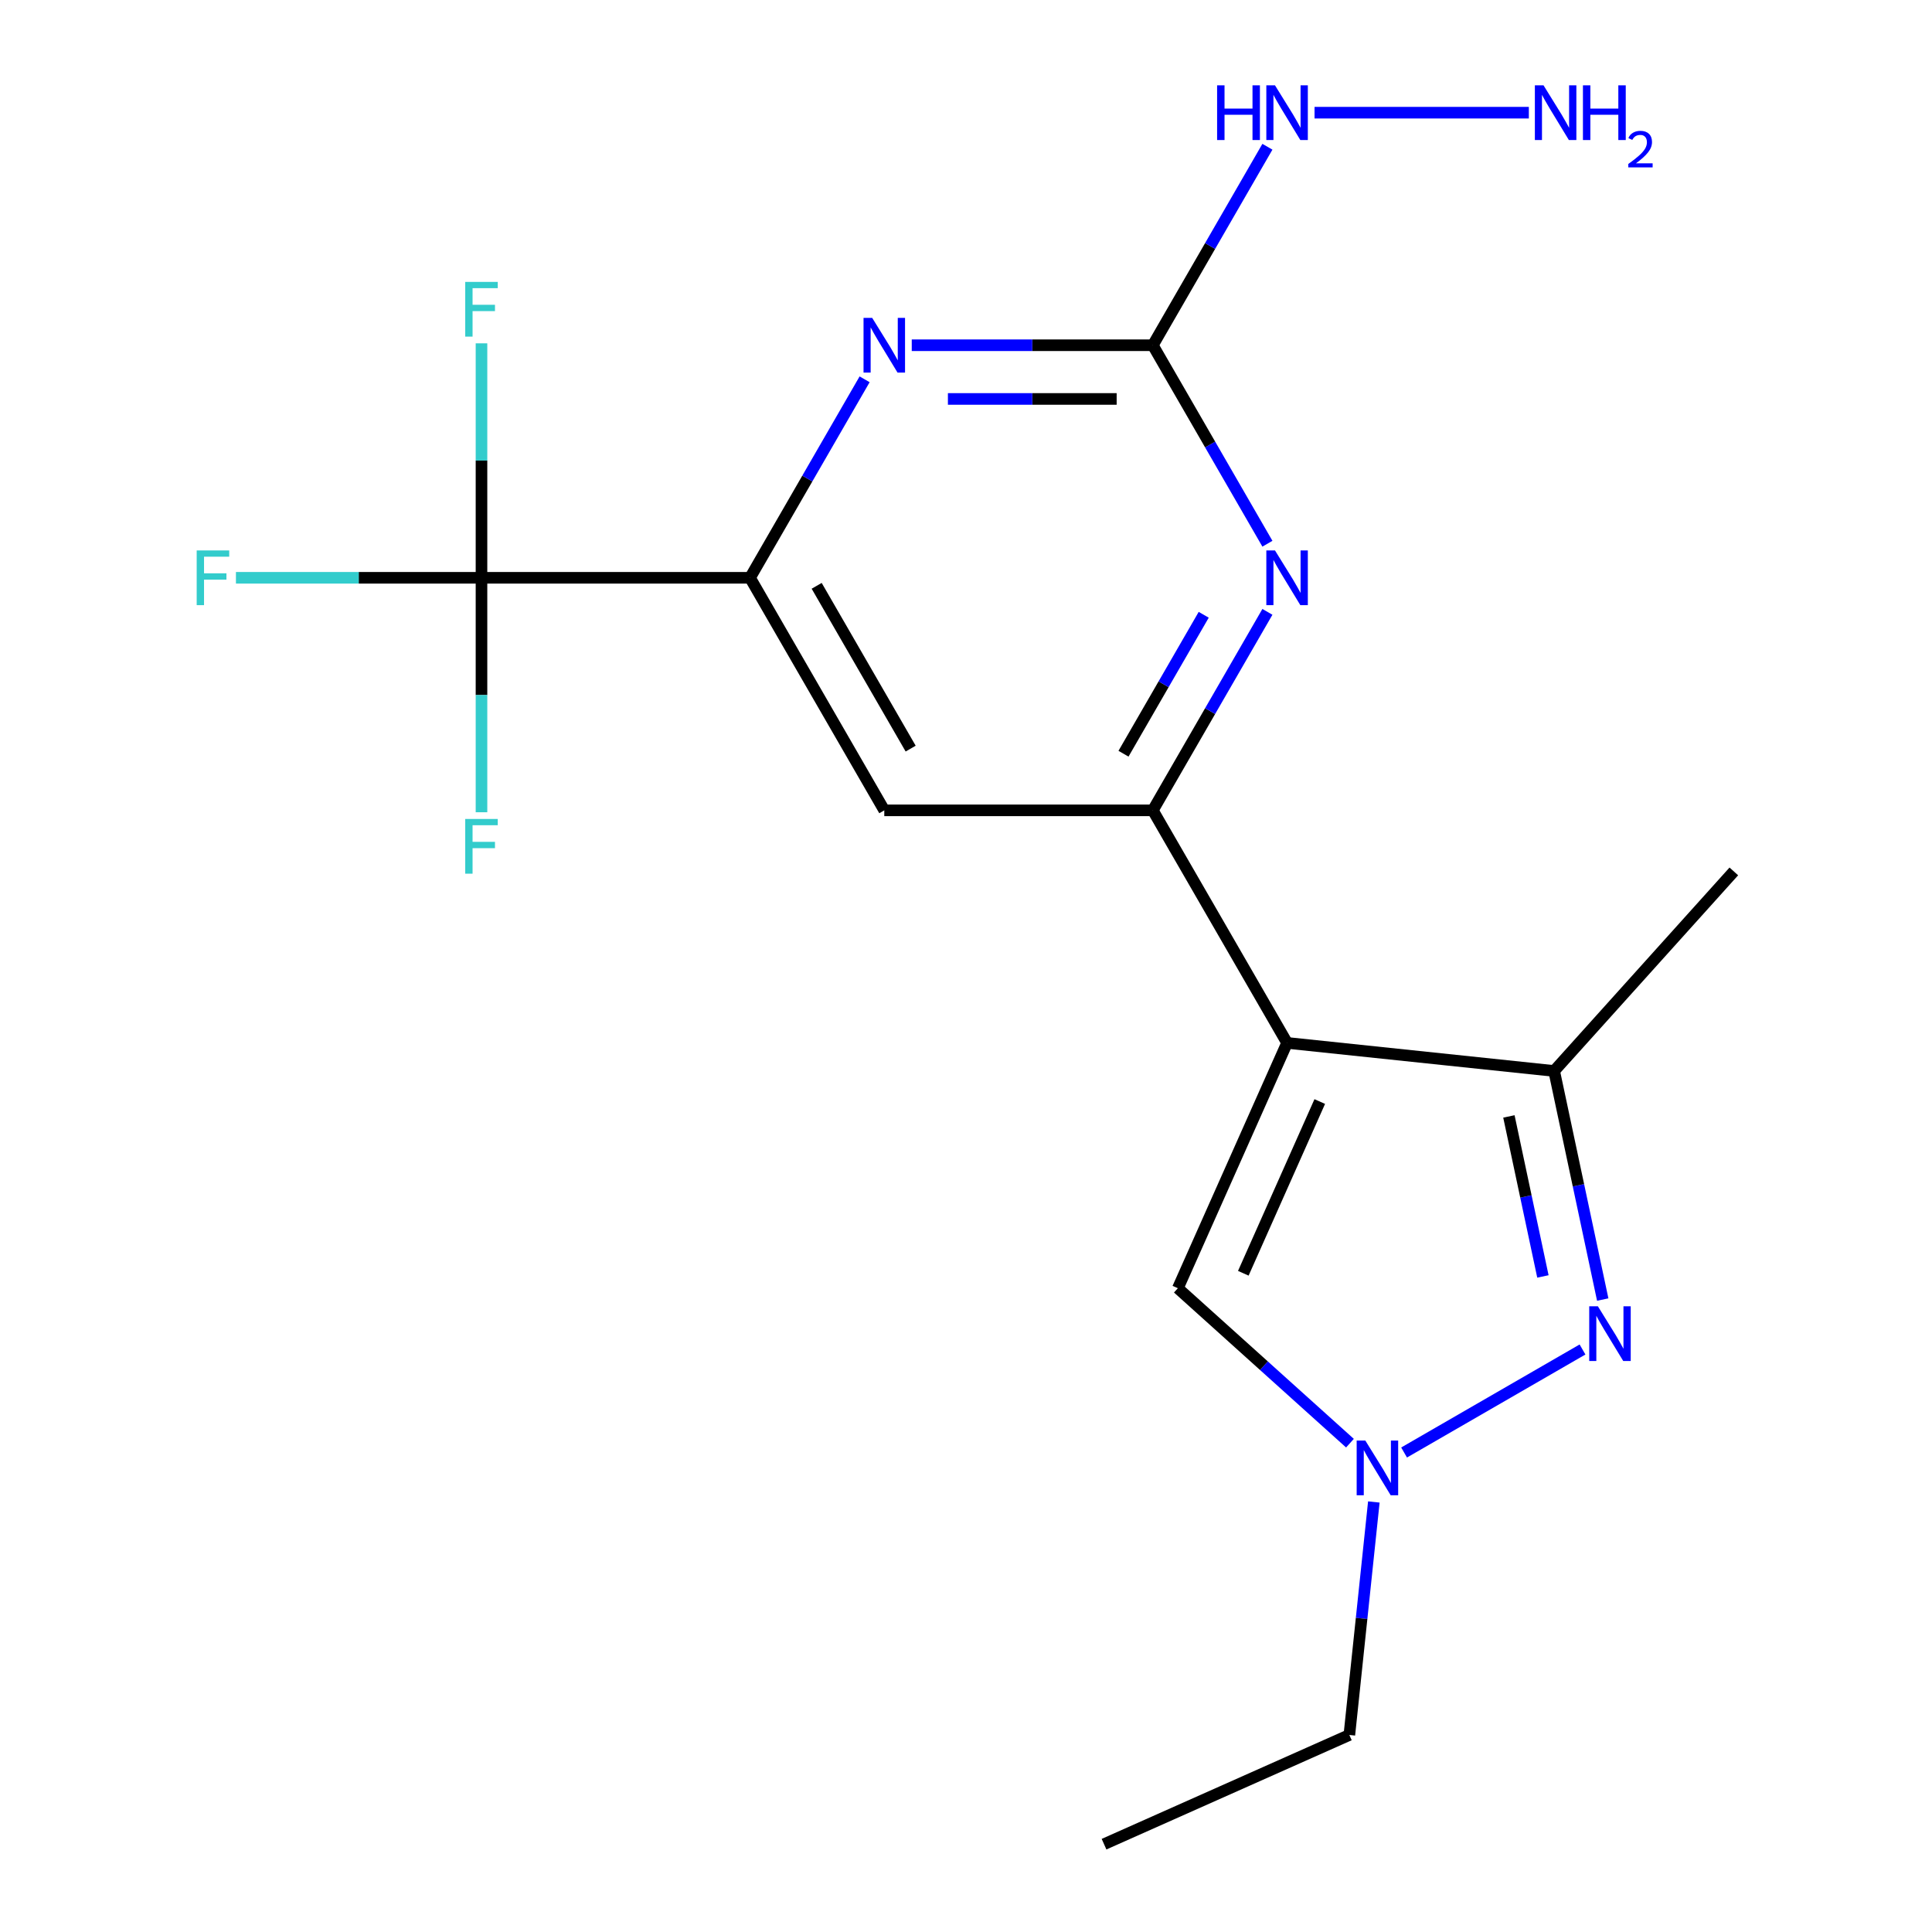 <?xml version='1.0' encoding='iso-8859-1'?>
<svg version='1.1' baseProfile='full'
              xmlns='http://www.w3.org/2000/svg'
                      xmlns:rdkit='http://www.rdkit.org/xml'
                      xmlns:xlink='http://www.w3.org/1999/xlink'
                  xml:space='preserve'
width='1000px' height='1000px' viewBox='0 0 1000 1000'>
<!-- END OF HEADER -->
<rect style='opacity:1.0;fill:#FFFFFF;stroke:none' width='1000' height='1000' x='0' y='0'> </rect>
<path class='bond-0' d='M 666.192,539.805 L 596.697,419.435' style='fill:none;fill-rule:evenodd;stroke:#000000;stroke-width:6px;stroke-linecap:butt;stroke-linejoin:miter;stroke-opacity:1' />
<path class='bond-2' d='M 666.192,539.805 L 804.422,554.333' style='fill:none;fill-rule:evenodd;stroke:#000000;stroke-width:6px;stroke-linecap:butt;stroke-linejoin:miter;stroke-opacity:1' />
<path class='bond-8' d='M 666.192,539.805 L 609.66,666.779' style='fill:none;fill-rule:evenodd;stroke:#000000;stroke-width:6px;stroke-linecap:butt;stroke-linejoin:miter;stroke-opacity:1' />
<path class='bond-8' d='M 683.108,570.157 L 643.535,659.04' style='fill:none;fill-rule:evenodd;stroke:#000000;stroke-width:6px;stroke-linecap:butt;stroke-linejoin:miter;stroke-opacity:1' />
<path class='bond-4' d='M 596.697,419.435 L 626.354,368.067' style='fill:none;fill-rule:evenodd;stroke:#000000;stroke-width:6px;stroke-linecap:butt;stroke-linejoin:miter;stroke-opacity:1' />
<path class='bond-4' d='M 626.354,368.067 L 656.011,316.699' style='fill:none;fill-rule:evenodd;stroke:#0000FF;stroke-width:6px;stroke-linecap:butt;stroke-linejoin:miter;stroke-opacity:1' />
<path class='bond-4' d='M 581.52,390.125 L 602.28,354.168' style='fill:none;fill-rule:evenodd;stroke:#000000;stroke-width:6px;stroke-linecap:butt;stroke-linejoin:miter;stroke-opacity:1' />
<path class='bond-4' d='M 602.28,354.168 L 623.04,318.211' style='fill:none;fill-rule:evenodd;stroke:#0000FF;stroke-width:6px;stroke-linecap:butt;stroke-linejoin:miter;stroke-opacity:1' />
<path class='bond-10' d='M 596.697,419.435 L 457.706,419.435' style='fill:none;fill-rule:evenodd;stroke:#000000;stroke-width:6px;stroke-linecap:butt;stroke-linejoin:miter;stroke-opacity:1' />
<path class='bond-1' d='M 829.572,672.652 L 816.997,613.493' style='fill:none;fill-rule:evenodd;stroke:#0000FF;stroke-width:6px;stroke-linecap:butt;stroke-linejoin:miter;stroke-opacity:1' />
<path class='bond-1' d='M 816.997,613.493 L 804.422,554.333' style='fill:none;fill-rule:evenodd;stroke:#000000;stroke-width:6px;stroke-linecap:butt;stroke-linejoin:miter;stroke-opacity:1' />
<path class='bond-1' d='M 798.609,660.684 L 789.806,619.272' style='fill:none;fill-rule:evenodd;stroke:#0000FF;stroke-width:6px;stroke-linecap:butt;stroke-linejoin:miter;stroke-opacity:1' />
<path class='bond-1' d='M 789.806,619.272 L 781.004,577.861' style='fill:none;fill-rule:evenodd;stroke:#000000;stroke-width:6px;stroke-linecap:butt;stroke-linejoin:miter;stroke-opacity:1' />
<path class='bond-19' d='M 819.105,698.494 L 726.755,751.813' style='fill:none;fill-rule:evenodd;stroke:#0000FF;stroke-width:6px;stroke-linecap:butt;stroke-linejoin:miter;stroke-opacity:1' />
<path class='bond-17' d='M 804.422,554.333 L 897.426,451.043' style='fill:none;fill-rule:evenodd;stroke:#000000;stroke-width:6px;stroke-linecap:butt;stroke-linejoin:miter;stroke-opacity:1' />
<path class='bond-3' d='M 698.735,746.984 L 654.198,706.882' style='fill:none;fill-rule:evenodd;stroke:#0000FF;stroke-width:6px;stroke-linecap:butt;stroke-linejoin:miter;stroke-opacity:1' />
<path class='bond-3' d='M 654.198,706.882 L 609.66,666.779' style='fill:none;fill-rule:evenodd;stroke:#000000;stroke-width:6px;stroke-linecap:butt;stroke-linejoin:miter;stroke-opacity:1' />
<path class='bond-16' d='M 711.097,777.418 L 704.759,837.715' style='fill:none;fill-rule:evenodd;stroke:#0000FF;stroke-width:6px;stroke-linecap:butt;stroke-linejoin:miter;stroke-opacity:1' />
<path class='bond-16' d='M 704.759,837.715 L 698.422,898.013' style='fill:none;fill-rule:evenodd;stroke:#000000;stroke-width:6px;stroke-linecap:butt;stroke-linejoin:miter;stroke-opacity:1' />
<path class='bond-6' d='M 656.011,281.43 L 626.354,230.062' style='fill:none;fill-rule:evenodd;stroke:#0000FF;stroke-width:6px;stroke-linecap:butt;stroke-linejoin:miter;stroke-opacity:1' />
<path class='bond-6' d='M 626.354,230.062 L 596.697,178.695' style='fill:none;fill-rule:evenodd;stroke:#000000;stroke-width:6px;stroke-linecap:butt;stroke-linejoin:miter;stroke-opacity:1' />
<path class='bond-5' d='M 249.219,299.065 L 388.21,299.065' style='fill:none;fill-rule:evenodd;stroke:#000000;stroke-width:6px;stroke-linecap:butt;stroke-linejoin:miter;stroke-opacity:1' />
<path class='bond-12' d='M 249.219,299.065 L 185.67,299.065' style='fill:none;fill-rule:evenodd;stroke:#000000;stroke-width:6px;stroke-linecap:butt;stroke-linejoin:miter;stroke-opacity:1' />
<path class='bond-12' d='M 185.67,299.065 L 122.122,299.065' style='fill:none;fill-rule:evenodd;stroke:#33CCCC;stroke-width:6px;stroke-linecap:butt;stroke-linejoin:miter;stroke-opacity:1' />
<path class='bond-13' d='M 249.219,299.065 L 249.219,238.386' style='fill:none;fill-rule:evenodd;stroke:#000000;stroke-width:6px;stroke-linecap:butt;stroke-linejoin:miter;stroke-opacity:1' />
<path class='bond-13' d='M 249.219,238.386 L 249.219,177.708' style='fill:none;fill-rule:evenodd;stroke:#33CCCC;stroke-width:6px;stroke-linecap:butt;stroke-linejoin:miter;stroke-opacity:1' />
<path class='bond-14' d='M 249.219,299.065 L 249.219,359.743' style='fill:none;fill-rule:evenodd;stroke:#000000;stroke-width:6px;stroke-linecap:butt;stroke-linejoin:miter;stroke-opacity:1' />
<path class='bond-14' d='M 249.219,359.743 L 249.219,420.421' style='fill:none;fill-rule:evenodd;stroke:#33CCCC;stroke-width:6px;stroke-linecap:butt;stroke-linejoin:miter;stroke-opacity:1' />
<path class='bond-11' d='M 596.697,178.695 L 626.354,127.327' style='fill:none;fill-rule:evenodd;stroke:#000000;stroke-width:6px;stroke-linecap:butt;stroke-linejoin:miter;stroke-opacity:1' />
<path class='bond-11' d='M 626.354,127.327 L 656.011,75.96' style='fill:none;fill-rule:evenodd;stroke:#0000FF;stroke-width:6px;stroke-linecap:butt;stroke-linejoin:miter;stroke-opacity:1' />
<path class='bond-20' d='M 596.697,178.695 L 534.309,178.695' style='fill:none;fill-rule:evenodd;stroke:#000000;stroke-width:6px;stroke-linecap:butt;stroke-linejoin:miter;stroke-opacity:1' />
<path class='bond-20' d='M 534.309,178.695 L 471.92,178.695' style='fill:none;fill-rule:evenodd;stroke:#0000FF;stroke-width:6px;stroke-linecap:butt;stroke-linejoin:miter;stroke-opacity:1' />
<path class='bond-20' d='M 577.98,206.493 L 534.309,206.493' style='fill:none;fill-rule:evenodd;stroke:#000000;stroke-width:6px;stroke-linecap:butt;stroke-linejoin:miter;stroke-opacity:1' />
<path class='bond-20' d='M 534.309,206.493 L 490.637,206.493' style='fill:none;fill-rule:evenodd;stroke:#0000FF;stroke-width:6px;stroke-linecap:butt;stroke-linejoin:miter;stroke-opacity:1' />
<path class='bond-7' d='M 388.21,299.065 L 457.706,419.435' style='fill:none;fill-rule:evenodd;stroke:#000000;stroke-width:6px;stroke-linecap:butt;stroke-linejoin:miter;stroke-opacity:1' />
<path class='bond-7' d='M 422.708,303.221 L 471.355,387.48' style='fill:none;fill-rule:evenodd;stroke:#000000;stroke-width:6px;stroke-linecap:butt;stroke-linejoin:miter;stroke-opacity:1' />
<path class='bond-9' d='M 388.21,299.065 L 417.867,247.697' style='fill:none;fill-rule:evenodd;stroke:#000000;stroke-width:6px;stroke-linecap:butt;stroke-linejoin:miter;stroke-opacity:1' />
<path class='bond-9' d='M 417.867,247.697 L 447.524,196.329' style='fill:none;fill-rule:evenodd;stroke:#0000FF;stroke-width:6px;stroke-linecap:butt;stroke-linejoin:miter;stroke-opacity:1' />
<path class='bond-15' d='M 680.407,58.325 L 791.324,58.325' style='fill:none;fill-rule:evenodd;stroke:#0000FF;stroke-width:6px;stroke-linecap:butt;stroke-linejoin:miter;stroke-opacity:1' />
<path class='bond-18' d='M 698.422,898.013 L 571.447,954.545' style='fill:none;fill-rule:evenodd;stroke:#000000;stroke-width:6px;stroke-linecap:butt;stroke-linejoin:miter;stroke-opacity:1' />
<path  class='atom-2' d='M 827.06 676.127
L 836.34 691.127
Q 837.26 692.607, 838.74 695.287
Q 840.22 697.967, 840.3 698.127
L 840.3 676.127
L 844.06 676.127
L 844.06 704.447
L 840.18 704.447
L 830.22 688.047
Q 829.06 686.127, 827.82 683.927
Q 826.62 681.727, 826.26 681.047
L 826.26 704.447
L 822.58 704.447
L 822.58 676.127
L 827.06 676.127
' fill='#0000FF'/>
<path  class='atom-4' d='M 706.69 745.623
L 715.97 760.623
Q 716.89 762.103, 718.37 764.783
Q 719.85 767.463, 719.93 767.623
L 719.93 745.623
L 723.69 745.623
L 723.69 773.943
L 719.81 773.943
L 709.85 757.543
Q 708.69 755.623, 707.45 753.423
Q 706.25 751.223, 705.89 750.543
L 705.89 773.943
L 702.21 773.943
L 702.21 745.623
L 706.69 745.623
' fill='#0000FF'/>
<path  class='atom-5' d='M 659.932 284.905
L 669.212 299.905
Q 670.132 301.385, 671.612 304.065
Q 673.092 306.745, 673.172 306.905
L 673.172 284.905
L 676.932 284.905
L 676.932 313.225
L 673.052 313.225
L 663.092 296.825
Q 661.932 294.905, 660.692 292.705
Q 659.492 290.505, 659.132 289.825
L 659.132 313.225
L 655.452 313.225
L 655.452 284.905
L 659.932 284.905
' fill='#0000FF'/>
<path  class='atom-10' d='M 451.446 164.535
L 460.726 179.535
Q 461.646 181.015, 463.126 183.695
Q 464.606 186.375, 464.686 186.535
L 464.686 164.535
L 468.446 164.535
L 468.446 192.855
L 464.566 192.855
L 454.606 176.455
Q 453.446 174.535, 452.206 172.335
Q 451.006 170.135, 450.646 169.455
L 450.646 192.855
L 446.966 192.855
L 446.966 164.535
L 451.446 164.535
' fill='#0000FF'/>
<path  class='atom-12' d='M 629.972 44.165
L 633.812 44.165
L 633.812 56.205
L 648.292 56.205
L 648.292 44.165
L 652.132 44.165
L 652.132 72.485
L 648.292 72.485
L 648.292 59.405
L 633.812 59.405
L 633.812 72.485
L 629.972 72.485
L 629.972 44.165
' fill='#0000FF'/>
<path  class='atom-12' d='M 659.932 44.165
L 669.212 59.165
Q 670.132 60.645, 671.612 63.325
Q 673.092 66.005, 673.172 66.165
L 673.172 44.165
L 676.932 44.165
L 676.932 72.485
L 673.052 72.485
L 663.092 56.085
Q 661.932 54.165, 660.692 51.965
Q 659.492 49.765, 659.132 49.085
L 659.132 72.485
L 655.452 72.485
L 655.452 44.165
L 659.932 44.165
' fill='#0000FF'/>
<path  class='atom-13' d='M 101.807 284.905
L 118.647 284.905
L 118.647 288.145
L 105.607 288.145
L 105.607 296.745
L 117.207 296.745
L 117.207 300.025
L 105.607 300.025
L 105.607 313.225
L 101.807 313.225
L 101.807 284.905
' fill='#33CCCC'/>
<path  class='atom-14' d='M 240.799 145.913
L 257.639 145.913
L 257.639 149.153
L 244.599 149.153
L 244.599 157.753
L 256.199 157.753
L 256.199 161.033
L 244.599 161.033
L 244.599 174.233
L 240.799 174.233
L 240.799 145.913
' fill='#33CCCC'/>
<path  class='atom-15' d='M 240.799 423.896
L 257.639 423.896
L 257.639 427.136
L 244.599 427.136
L 244.599 435.736
L 256.199 435.736
L 256.199 439.016
L 244.599 439.016
L 244.599 452.216
L 240.799 452.216
L 240.799 423.896
' fill='#33CCCC'/>
<path  class='atom-16' d='M 798.924 44.165
L 808.204 59.165
Q 809.124 60.645, 810.604 63.325
Q 812.084 66.005, 812.164 66.165
L 812.164 44.165
L 815.924 44.165
L 815.924 72.485
L 812.044 72.485
L 802.084 56.085
Q 800.924 54.165, 799.684 51.965
Q 798.484 49.765, 798.124 49.085
L 798.124 72.485
L 794.444 72.485
L 794.444 44.165
L 798.924 44.165
' fill='#0000FF'/>
<path  class='atom-16' d='M 819.324 44.165
L 823.164 44.165
L 823.164 56.205
L 837.644 56.205
L 837.644 44.165
L 841.484 44.165
L 841.484 72.485
L 837.644 72.485
L 837.644 59.405
L 823.164 59.405
L 823.164 72.485
L 819.324 72.485
L 819.324 44.165
' fill='#0000FF'/>
<path  class='atom-16' d='M 842.857 71.491
Q 843.543 69.722, 845.18 68.746
Q 846.817 67.742, 849.087 67.742
Q 851.912 67.742, 853.496 69.273
Q 855.08 70.805, 855.08 73.524
Q 855.08 76.296, 853.021 78.883
Q 850.988 81.47, 846.764 84.533
L 855.397 84.533
L 855.397 86.645
L 842.804 86.645
L 842.804 84.876
Q 846.289 82.394, 848.348 80.546
Q 850.433 78.698, 851.437 77.035
Q 852.44 75.372, 852.44 73.656
Q 852.44 71.861, 851.542 70.858
Q 850.645 69.854, 849.087 69.854
Q 847.582 69.854, 846.579 70.462
Q 845.576 71.069, 844.863 72.415
L 842.857 71.491
' fill='#0000FF'/>
</svg>
